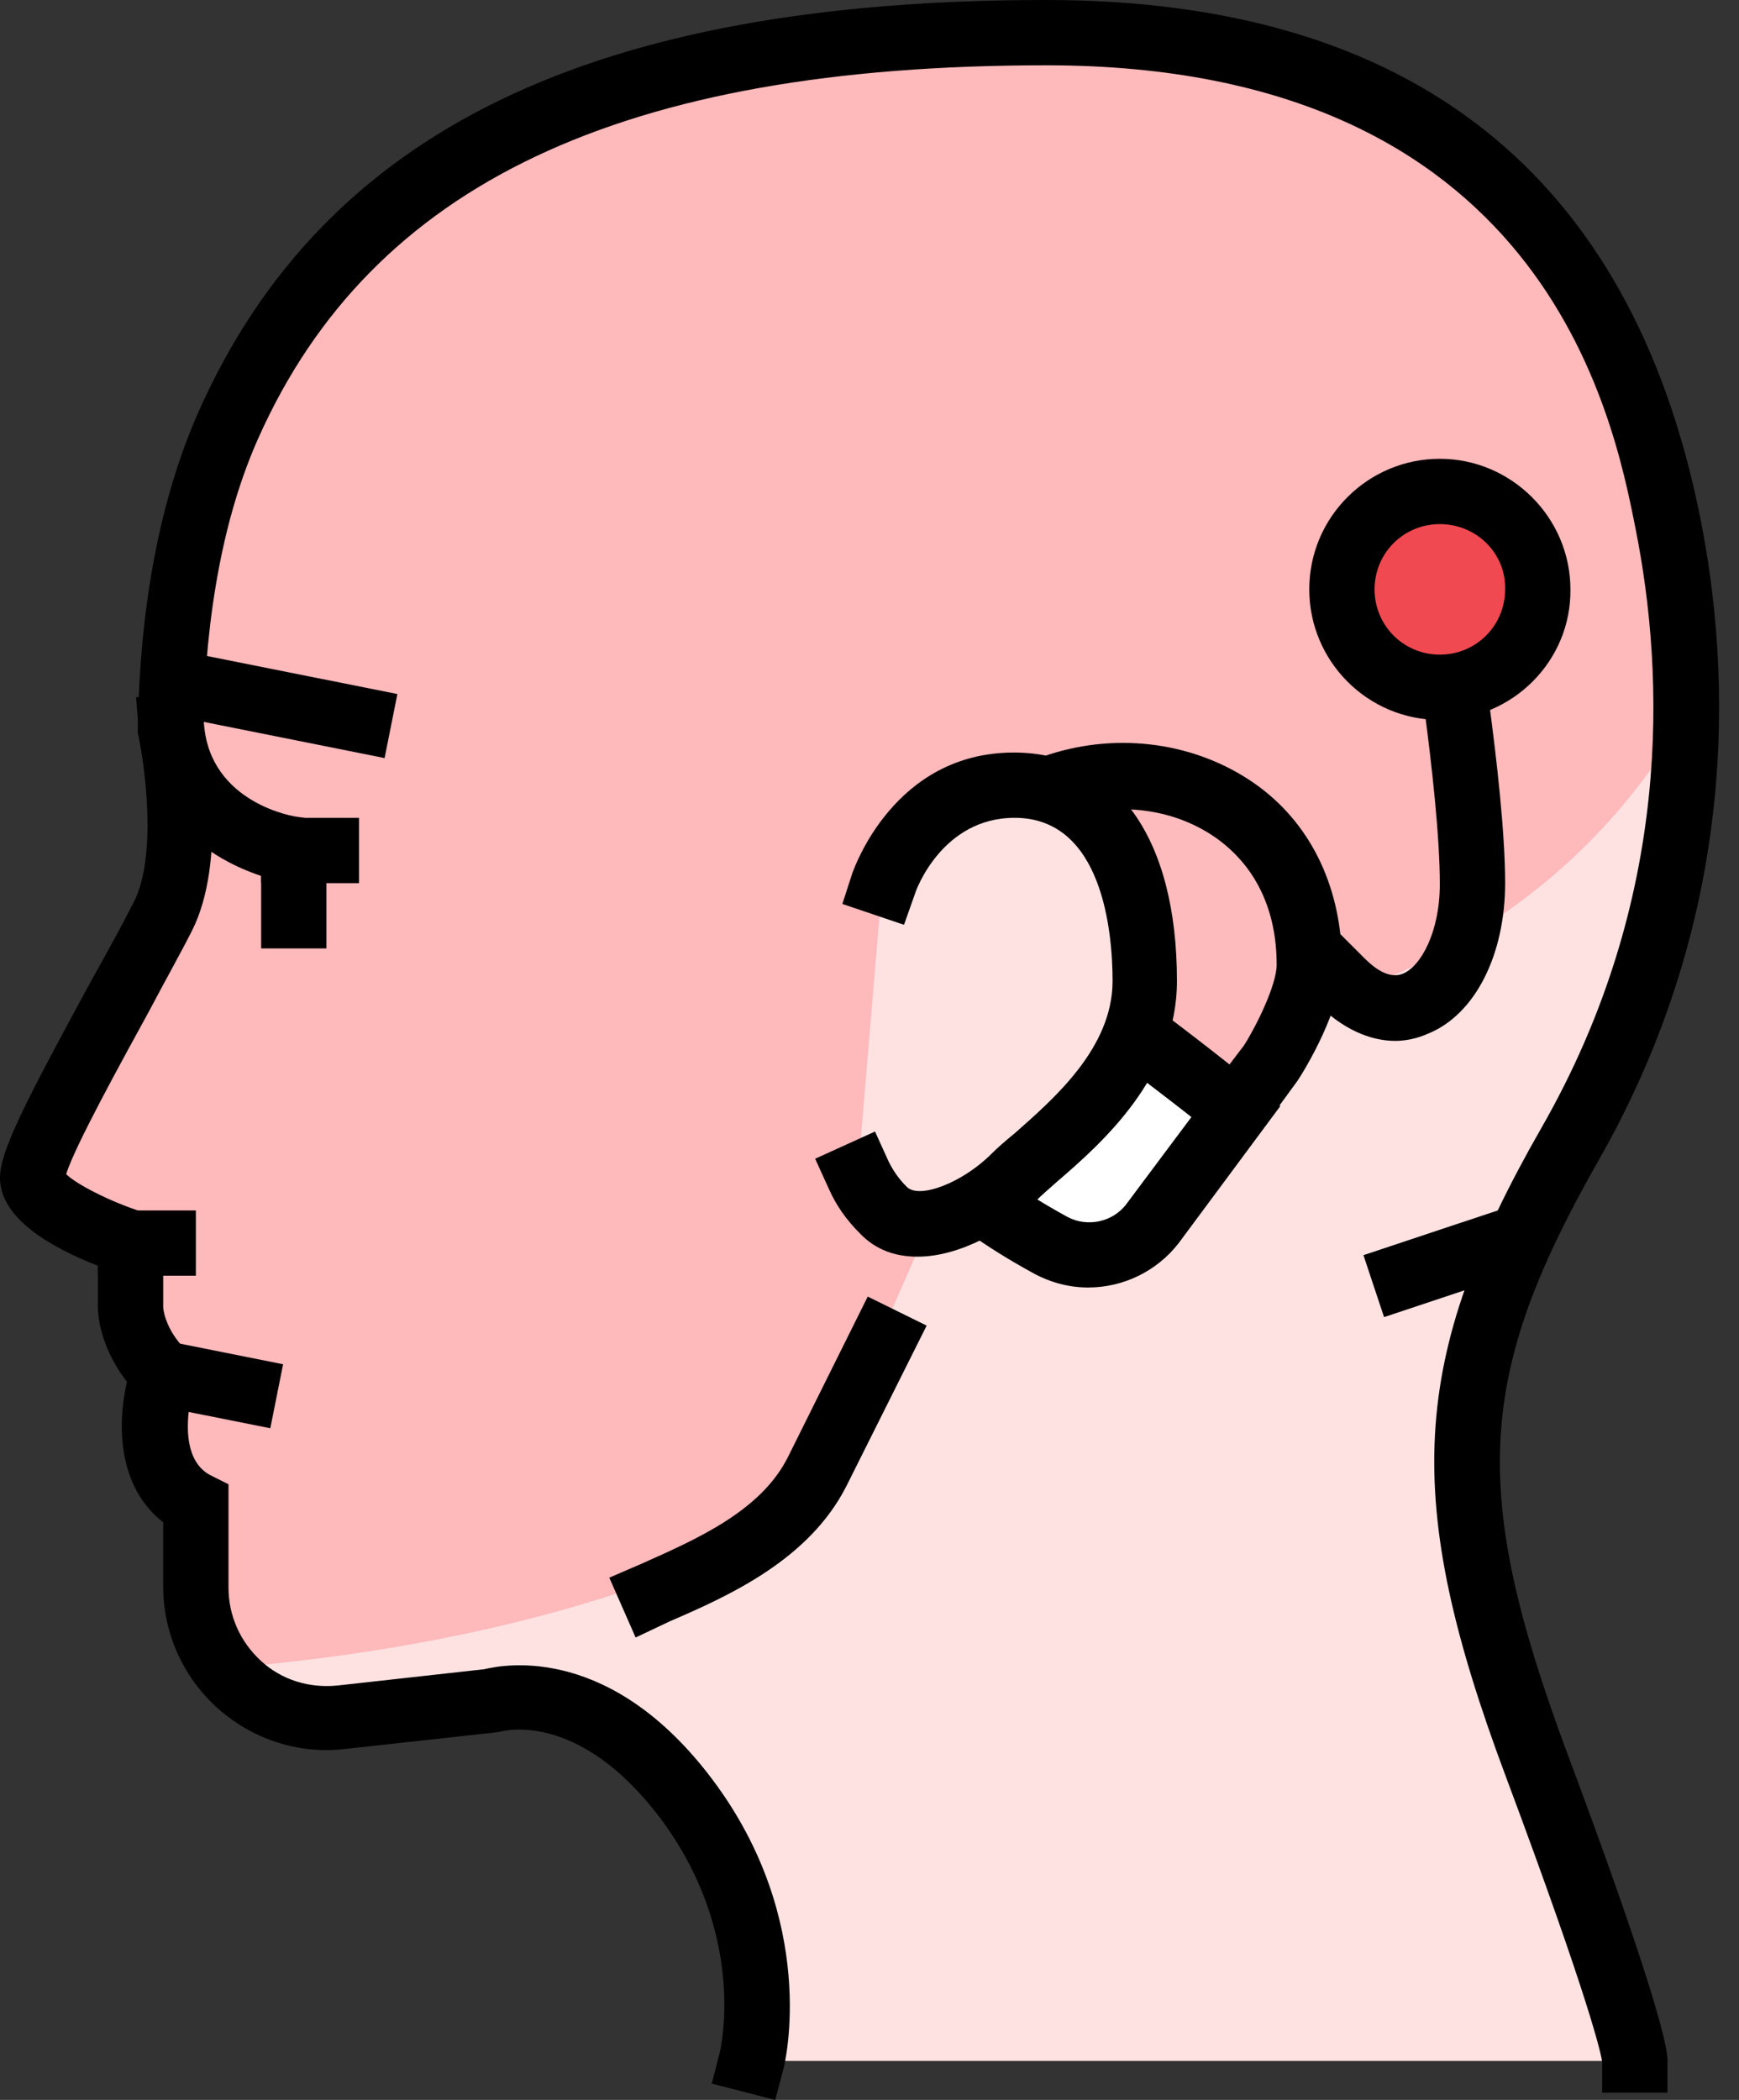 <svg xmlns="http://www.w3.org/2000/svg" width="53" height="64" viewBox="0 0 53 64" fill="none"><rect x="0" y="0" width="53" height="64" fill="#333333" stroke="none"/><path d="M49.825 62.784C49.825 62.784 49.825 61.789 46.841 53.803C43.856 45.844 43.856 41.837 47.836 34.874C51.815 27.91 51.815 20.919 50.82 15.944C49.825 10.97 46.896 0.995 31.891 0.995C19.925 0.995 10.972 3.979 6.965 12.96C5.721 15.779 5.252 19.067 5.196 22.273C5.196 22.273 5.97 25.92 4.975 27.91C3.981 29.9 0.996 34.874 0.996 35.896C0.996 36.891 3.981 37.886 3.981 37.886V39.876C3.981 39.876 3.981 40.87 4.975 41.865C4.975 41.865 3.981 44.849 5.97 45.844V48.359C5.97 50.736 8.043 52.587 10.392 52.311L14.924 51.813C14.924 51.813 17.908 50.819 20.892 54.798C23.877 58.777 22.882 62.756 22.882 62.756H49.825V62.784Z" fill="#FEB9BB"></path><path d="M47.806 34.902C50.238 30.619 51.205 26.335 51.343 22.522C51.426 20.118 48.884 30.922 32.939 31.917L28.988 35.814L24.483 46.038C24.483 46.038 19.012 49.852 6.825 50.846C7.654 51.897 8.953 52.532 10.39 52.366L14.922 51.869C14.922 51.869 17.906 50.874 20.891 54.853C23.875 58.833 22.881 62.812 22.881 62.812H49.796C49.796 62.812 49.796 61.817 46.811 53.831C43.827 45.845 43.827 41.865 47.806 34.902Z" fill="#FEE2E2"></path><path d="M9.949 28.905H7.959V26.695C6.439 26.197 4.449 24.898 4.228 22.246L4.146 21.251L6.135 21.085L6.218 22.08C6.411 24.484 8.981 24.898 9.092 24.898L9.949 25.037V28.905Z" fill="black"></path><path d="M19.372 49.907L18.57 48.084L19.593 47.641C21.195 46.923 23.185 46.066 24.014 44.408L26.446 39.517L28.242 40.401L25.81 45.265C24.677 47.531 22.218 48.636 20.422 49.41L19.372 49.907Z" fill="black"></path><path d="M46.43 36.631L41.554 38.254L42.182 40.142L47.059 38.519L46.43 36.631Z" fill="black"></path><path d="M10.943 24.926H7.959V26.916H10.943V24.926Z" fill="black"></path><path d="M5.174 19.766L4.784 21.717L11.721 23.104L12.111 21.153L5.174 19.766Z" fill="black"></path><path d="M5.969 36.892H2.984V38.881H5.969V36.892Z" fill="black"></path><path d="M4.184 40.691L3.794 42.642L8.238 43.53L8.628 41.579L4.184 40.691Z" fill="black"></path><path d="M23.627 64L21.693 63.503L21.941 62.535C21.969 62.397 22.77 58.943 20.117 55.406C17.63 52.117 15.337 52.753 15.226 52.781L15.033 52.808L10.501 53.306C9.092 53.471 7.682 53.002 6.632 52.062C5.582 51.123 4.974 49.769 4.974 48.359V46.397C3.592 45.319 3.565 43.44 3.869 42.114C3.012 41.009 2.984 39.986 2.984 39.876V38.577C1.492 37.996 0 37.112 0 35.896C0 35.095 0.746 33.63 2.791 29.872C3.316 28.933 3.786 28.076 4.09 27.468C4.781 26.086 4.421 23.406 4.228 22.466L4.2 22.356V22.245C4.256 18.432 4.891 15.171 6.052 12.546C9.865 3.979 18.073 0 31.89 0C43.026 0 49.713 5.306 51.813 15.751C52.781 20.56 53.002 27.855 48.718 35.371C44.988 41.92 44.794 45.458 47.779 53.471C49.713 58.639 50.819 62.038 50.819 62.784V63.779H48.829V62.839C48.801 62.618 48.47 61.043 45.9 54.162C42.722 45.679 42.943 41.423 46.977 34.377C50.984 27.385 50.736 20.587 49.852 16.138C49.161 12.629 47.033 1.99 31.89 1.99C18.957 1.99 11.33 5.61 7.876 13.347C6.826 15.696 6.273 18.653 6.19 22.162C6.328 22.909 6.908 26.252 5.858 28.352C5.554 28.96 5.057 29.845 4.532 30.839C3.731 32.304 2.266 34.957 2.017 35.786C2.321 36.09 3.344 36.615 4.283 36.919L4.974 37.14V39.848C4.974 39.848 5.002 40.484 5.665 41.147L6.107 41.589L5.914 42.169C5.914 42.197 5.25 44.352 6.411 44.96L6.964 45.237V48.387C6.964 49.243 7.323 50.045 7.959 50.625C8.594 51.206 9.423 51.454 10.28 51.371L14.757 50.874C15.447 50.708 18.653 50.155 21.72 54.245C24.953 58.556 23.931 62.867 23.876 63.06L23.627 64Z" fill="black"></path><path d="M42.528 31.724C41.727 31.724 40.898 31.337 40.179 30.618L36.477 26.915L37.886 25.506L41.589 29.209C41.893 29.513 42.335 29.844 42.749 29.679C43.302 29.458 43.882 28.407 43.882 26.943C43.882 24.069 42.915 18.211 42.888 18.128L42.722 17.133L44.684 16.801L44.85 17.796C44.877 18.045 45.872 23.903 45.872 26.915C45.872 29.098 44.96 30.922 43.523 31.503C43.219 31.641 42.86 31.724 42.528 31.724Z" fill="black"></path><path d="M46.895 17.962C46.895 19.62 45.568 20.947 43.91 20.947C42.252 20.947 40.926 19.62 40.926 17.962C40.926 16.304 42.252 14.977 43.91 14.977C45.541 14.977 46.895 16.304 46.895 17.962Z" fill="#F04951"></path><path d="M43.883 21.942C41.672 21.942 39.903 20.145 39.903 17.962C39.903 15.752 41.7 13.983 43.883 13.983C46.066 13.983 47.862 15.779 47.862 17.962C47.889 20.145 46.093 21.942 43.883 21.942ZM43.883 15.973C42.777 15.973 41.893 16.857 41.893 17.962C41.893 19.067 42.777 19.952 43.883 19.952C44.988 19.952 45.872 19.067 45.872 17.962C45.9 16.857 44.988 15.973 43.883 15.973Z" fill="black"></path><path d="M39.904 29.402C39.904 24.926 35.924 22.936 32.442 23.931C30.619 24.456 29.541 25.865 28.905 27.523C30.453 28.518 33.769 30.729 37.665 33.879L38.715 32.47C38.715 32.442 39.904 30.59 39.904 29.402Z" fill="#FEBBBD"></path><path d="M37.831 35.288L37.03 34.625C33.189 31.53 29.956 29.347 28.353 28.324L27.662 27.882L27.966 27.108C28.823 24.87 30.26 23.488 32.166 22.936C34.349 22.3 36.671 22.715 38.384 23.986C40.014 25.202 40.899 27.136 40.899 29.374C40.899 30.756 39.766 32.608 39.545 32.939L37.831 35.288ZM30.149 27.136C31.78 28.214 34.432 30.038 37.472 32.442L37.914 31.861C38.301 31.253 38.909 30.01 38.909 29.402C38.909 27.772 38.301 26.473 37.168 25.616C35.952 24.704 34.294 24.428 32.691 24.87C31.614 25.202 30.785 25.948 30.149 27.136Z" fill="black"></path><path d="M27.938 33.906C27.938 35.454 30.259 37.001 32 37.968C33.05 38.549 34.376 38.245 35.122 37.278L37.665 33.879C33.768 30.729 30.452 28.518 28.905 27.523C28.02 29.761 27.938 32.469 27.938 33.906Z" fill="white"></path><path d="M33.161 39.24C32.608 39.24 32.056 39.102 31.531 38.825C28.491 37.167 26.943 35.509 26.943 33.906C26.943 32.884 26.943 29.761 27.966 27.164L28.408 26.031L29.43 26.694C31.061 27.744 34.377 29.955 38.273 33.105L39.019 33.713L35.924 37.886C35.261 38.742 34.239 39.24 33.161 39.24ZM29.458 29.07C28.961 31.032 28.961 33.133 28.961 33.906C28.961 34.487 29.9 35.647 32.525 37.084C33.133 37.416 33.935 37.25 34.349 36.67L36.311 34.045C33.493 31.834 31.061 30.148 29.458 29.07Z" fill="black"></path><path d="M26.889 26.915C26.889 26.915 27.884 23.93 30.868 23.93C33.852 23.93 34.847 26.915 34.847 29.899C34.847 32.883 31.863 34.873 30.868 35.868C29.873 36.863 27.884 37.858 26.889 36.863C26.529 36.504 26.281 36.117 26.143 35.813L26.889 26.915Z" fill="#FEE2E2"></path><path d="M27.966 38.3C27.303 38.3 26.695 38.106 26.198 37.581C25.783 37.167 25.479 36.725 25.258 36.227L24.844 35.316L26.668 34.486L27.082 35.398C27.22 35.675 27.386 35.923 27.635 36.172C28.022 36.559 29.348 36.034 30.205 35.177C30.398 34.984 30.619 34.791 30.923 34.542C32.111 33.492 33.908 31.944 33.908 29.899C33.908 28.407 33.604 24.925 30.923 24.925C28.712 24.925 27.911 27.136 27.884 27.246L27.552 28.186L25.673 27.55L25.977 26.611C26.032 26.473 27.248 22.936 30.896 22.936C34.018 22.936 35.87 25.533 35.87 29.899C35.87 32.828 33.576 34.846 32.194 36.034C31.946 36.255 31.752 36.421 31.586 36.587C30.702 37.471 29.265 38.3 27.966 38.3Z" fill="black"></path></svg>